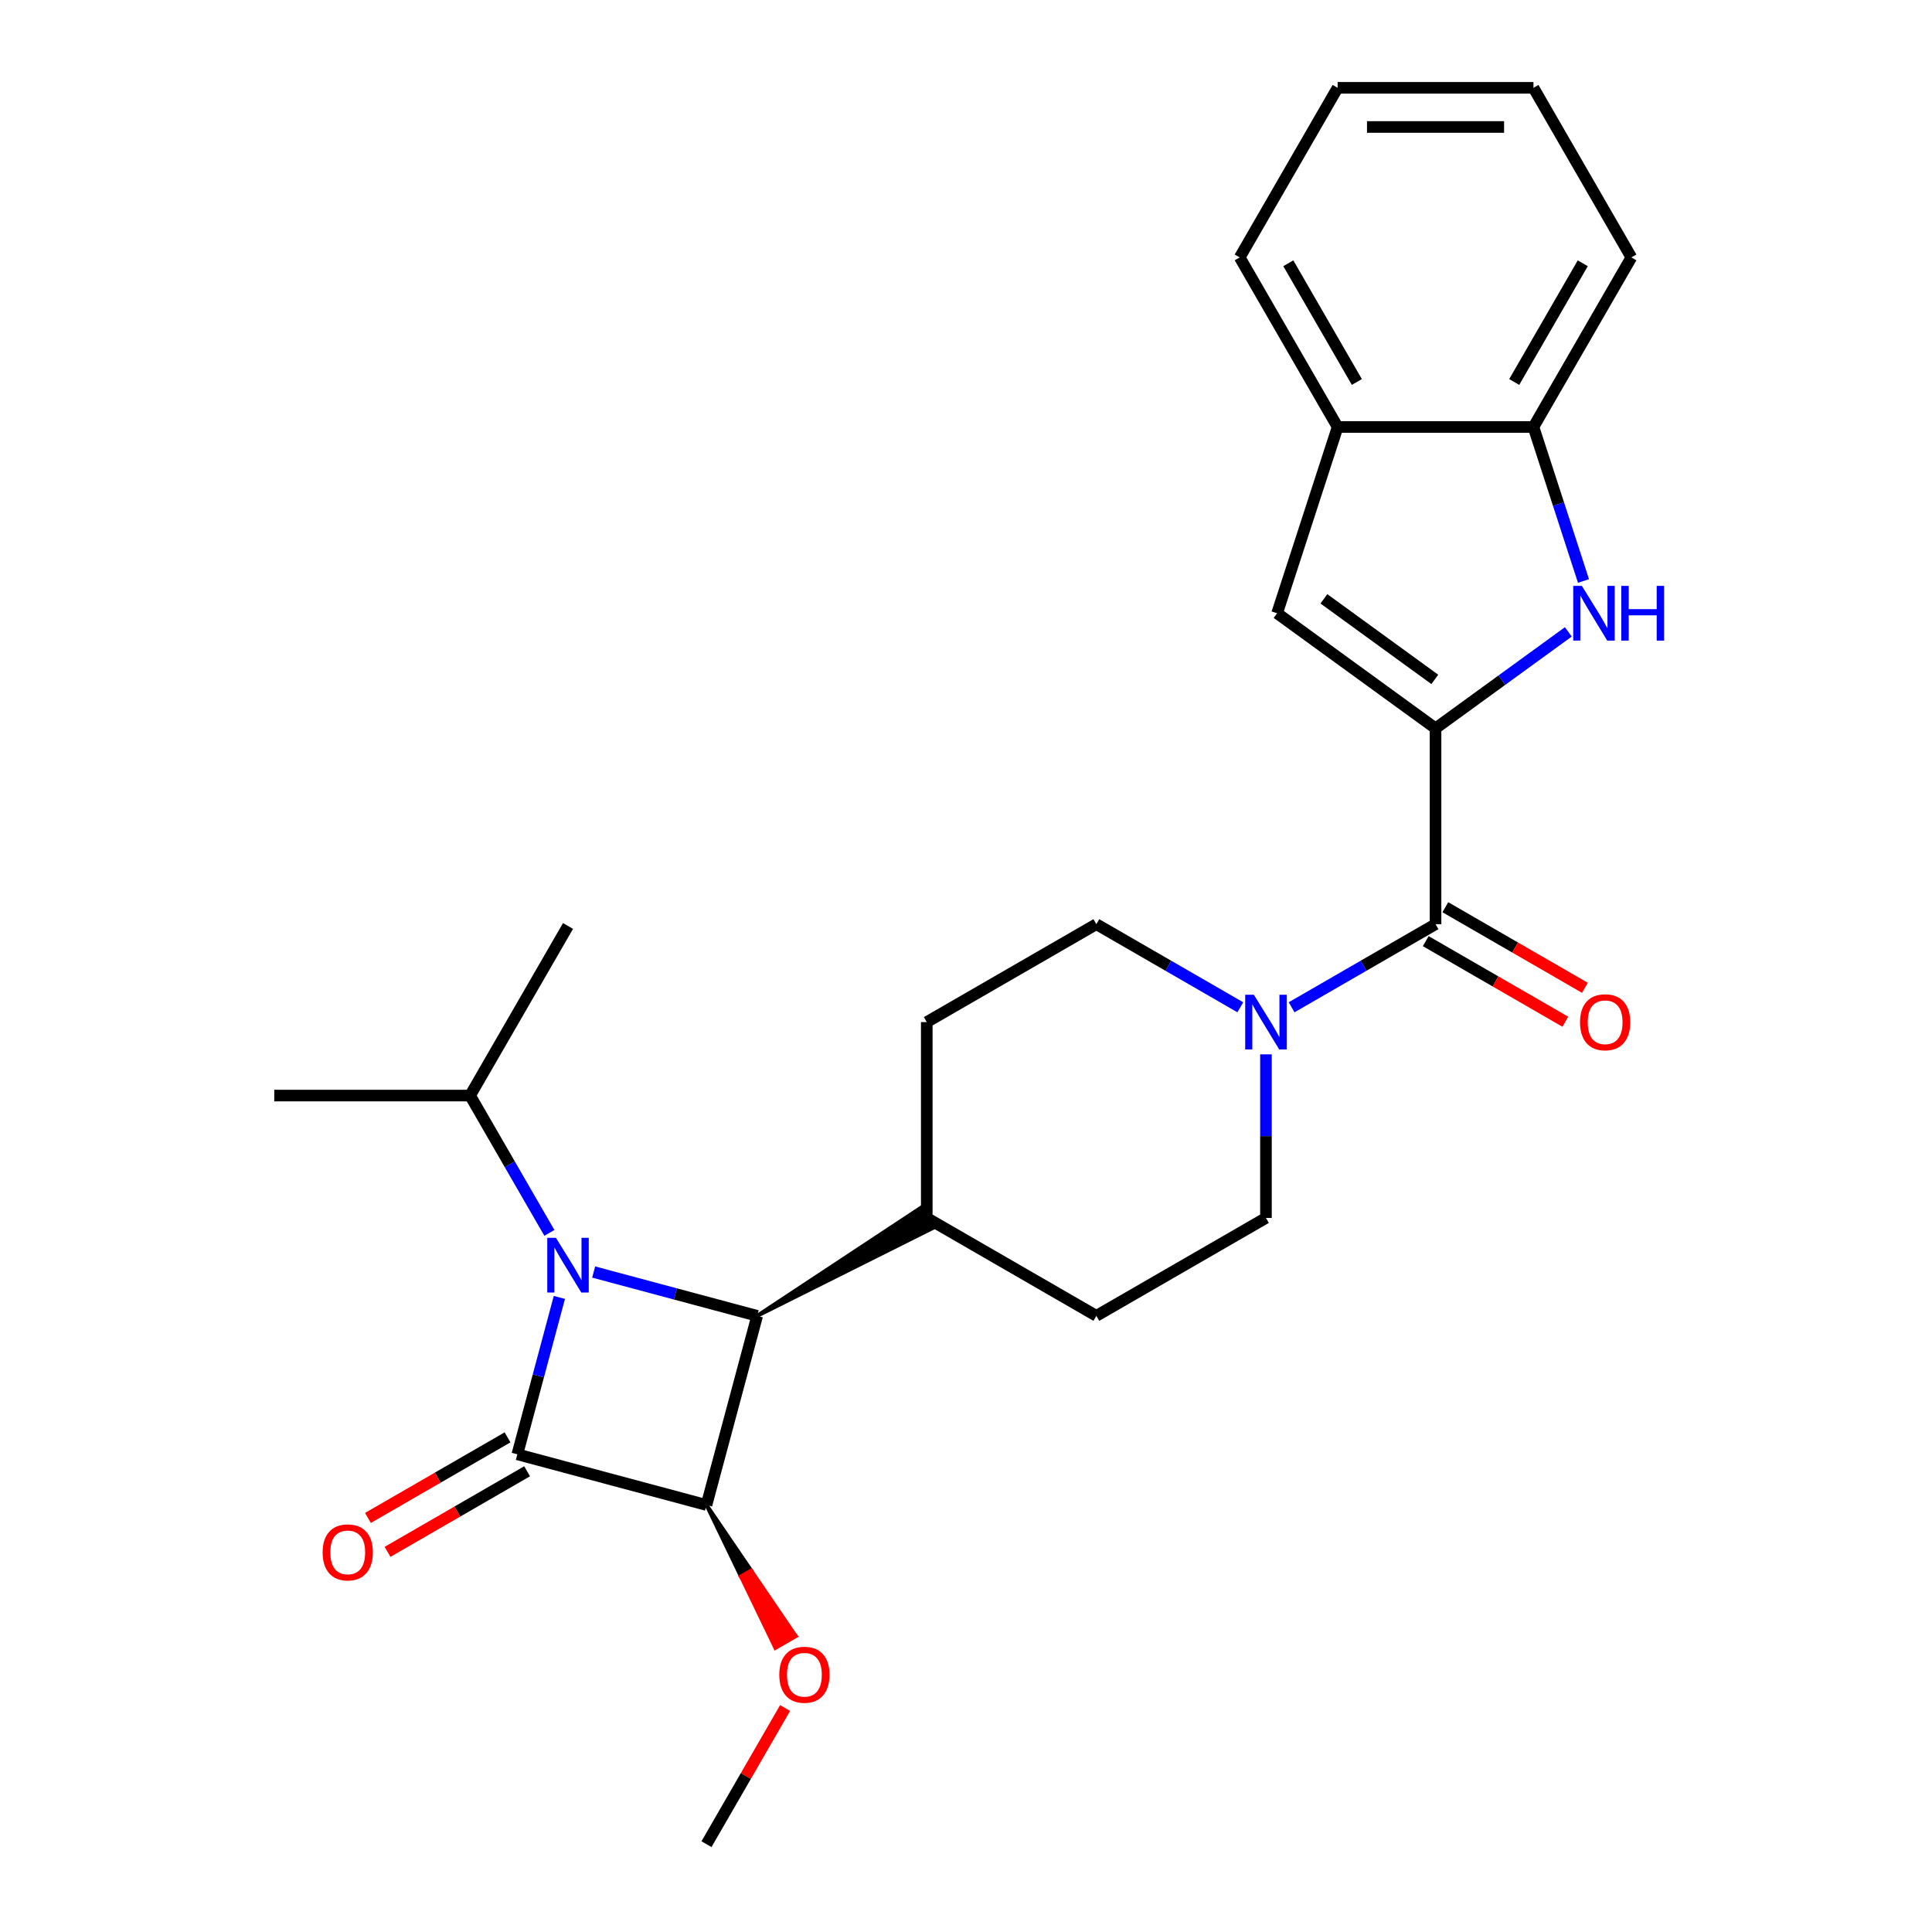 <?xml version='1.0' encoding='iso-8859-1'?>
<svg version='1.1' baseProfile='full'
              xmlns='http://www.w3.org/2000/svg'
                      xmlns:rdkit='http://www.rdkit.org/xml'
                      xmlns:xlink='http://www.w3.org/1999/xlink'
                  xml:space='preserve'
width='1000px' height='1000px' viewBox='0 0 1000 1000'>
<!-- END OF HEADER -->
<rect style='opacity:1.0;fill:#FFFFFF;stroke:none' width='1000' height='1000' x='0' y='0'> </rect>
<path class='bond-0' d='M 267.77,752.749 L 278.65,712.143' style='fill:none;fill-rule:evenodd;stroke:#000000;stroke-width:6px;stroke-linecap:butt;stroke-linejoin:miter;stroke-opacity:1' />
<path class='bond-0' d='M 278.65,712.143 L 289.531,671.537' style='fill:none;fill-rule:evenodd;stroke:#0000FF;stroke-width:6px;stroke-linecap:butt;stroke-linejoin:miter;stroke-opacity:1' />
<path class='bond-1' d='M 267.77,752.749 L 365.677,778.984' style='fill:none;fill-rule:evenodd;stroke:#000000;stroke-width:6px;stroke-linecap:butt;stroke-linejoin:miter;stroke-opacity:1' />
<path class='bond-10' d='M 262.702,743.971 L 226.578,764.827' style='fill:none;fill-rule:evenodd;stroke:#000000;stroke-width:6px;stroke-linecap:butt;stroke-linejoin:miter;stroke-opacity:1' />
<path class='bond-10' d='M 226.578,764.827 L 190.455,785.683' style='fill:none;fill-rule:evenodd;stroke:#FF0000;stroke-width:6px;stroke-linecap:butt;stroke-linejoin:miter;stroke-opacity:1' />
<path class='bond-10' d='M 272.838,761.528 L 236.714,782.383' style='fill:none;fill-rule:evenodd;stroke:#000000;stroke-width:6px;stroke-linecap:butt;stroke-linejoin:miter;stroke-opacity:1' />
<path class='bond-10' d='M 236.714,782.383 L 200.591,803.239' style='fill:none;fill-rule:evenodd;stroke:#FF0000;stroke-width:6px;stroke-linecap:butt;stroke-linejoin:miter;stroke-opacity:1' />
<path class='bond-12' d='M 284.366,638.149 L 263.845,602.605' style='fill:none;fill-rule:evenodd;stroke:#0000FF;stroke-width:6px;stroke-linecap:butt;stroke-linejoin:miter;stroke-opacity:1' />
<path class='bond-12' d='M 263.845,602.605 L 243.324,567.062' style='fill:none;fill-rule:evenodd;stroke:#000000;stroke-width:6px;stroke-linecap:butt;stroke-linejoin:miter;stroke-opacity:1' />
<path class='bond-26' d='M 307.278,658.399 L 349.594,669.738' style='fill:none;fill-rule:evenodd;stroke:#0000FF;stroke-width:6px;stroke-linecap:butt;stroke-linejoin:miter;stroke-opacity:1' />
<path class='bond-26' d='M 349.594,669.738 L 391.911,681.077' style='fill:none;fill-rule:evenodd;stroke:#000000;stroke-width:6px;stroke-linecap:butt;stroke-linejoin:miter;stroke-opacity:1' />
<path class='bond-3' d='M 365.677,778.984 L 391.911,681.077' style='fill:none;fill-rule:evenodd;stroke:#000000;stroke-width:6px;stroke-linecap:butt;stroke-linejoin:miter;stroke-opacity:1' />
<path class='bond-16' d='M 365.677,778.984 L 383.518,815.967 L 388.785,812.927 Z' style='fill:#000000;fill-rule:evenodd;fill-opacity:1;stroke:#000000;stroke-width:2px;stroke-linecap:butt;stroke-linejoin:miter;stroke-opacity:1;' />
<path class='bond-16' d='M 383.518,815.967 L 411.893,846.87 L 401.36,852.951 Z' style='fill:#FF0000;fill-rule:evenodd;fill-opacity:1;stroke:#FF0000;stroke-width:2px;stroke-linecap:butt;stroke-linejoin:miter;stroke-opacity:1;' />
<path class='bond-16' d='M 383.518,815.967 L 388.785,812.927 L 411.893,846.87 Z' style='fill:#FF0000;fill-rule:evenodd;fill-opacity:1;stroke:#FF0000;stroke-width:2px;stroke-linecap:butt;stroke-linejoin:miter;stroke-opacity:1;' />
<path class='bond-2' d='M 743.035,376.995 L 743.035,478.355' style='fill:none;fill-rule:evenodd;stroke:#000000;stroke-width:6px;stroke-linecap:butt;stroke-linejoin:miter;stroke-opacity:1' />
<path class='bond-4' d='M 743.035,376.995 L 777.399,352.027' style='fill:none;fill-rule:evenodd;stroke:#000000;stroke-width:6px;stroke-linecap:butt;stroke-linejoin:miter;stroke-opacity:1' />
<path class='bond-4' d='M 777.399,352.027 L 811.763,327.06' style='fill:none;fill-rule:evenodd;stroke:#0000FF;stroke-width:6px;stroke-linecap:butt;stroke-linejoin:miter;stroke-opacity:1' />
<path class='bond-6' d='M 743.035,376.995 L 661.032,317.416' style='fill:none;fill-rule:evenodd;stroke:#000000;stroke-width:6px;stroke-linecap:butt;stroke-linejoin:miter;stroke-opacity:1' />
<path class='bond-6' d='M 742.65,351.657 L 685.248,309.952' style='fill:none;fill-rule:evenodd;stroke:#000000;stroke-width:6px;stroke-linecap:butt;stroke-linejoin:miter;stroke-opacity:1' />
<path class='bond-11' d='M 391.911,681.077 L 482.733,635.663 L 476.651,625.129 Z' style='fill:#000000;fill-rule:evenodd;fill-opacity:1;stroke:#000000;stroke-width:2px;stroke-linecap:butt;stroke-linejoin:miter;stroke-opacity:1;' />
<path class='bond-8' d='M 819.613,300.722 L 806.664,260.869' style='fill:none;fill-rule:evenodd;stroke:#0000FF;stroke-width:6px;stroke-linecap:butt;stroke-linejoin:miter;stroke-opacity:1' />
<path class='bond-8' d='M 806.664,260.869 L 793.715,221.016' style='fill:none;fill-rule:evenodd;stroke:#000000;stroke-width:6px;stroke-linecap:butt;stroke-linejoin:miter;stroke-opacity:1' />
<path class='bond-5' d='M 743.035,478.355 L 705.781,499.864' style='fill:none;fill-rule:evenodd;stroke:#000000;stroke-width:6px;stroke-linecap:butt;stroke-linejoin:miter;stroke-opacity:1' />
<path class='bond-5' d='M 705.781,499.864 L 668.528,521.372' style='fill:none;fill-rule:evenodd;stroke:#0000FF;stroke-width:6px;stroke-linecap:butt;stroke-linejoin:miter;stroke-opacity:1' />
<path class='bond-13' d='M 737.967,487.133 L 774.09,507.989' style='fill:none;fill-rule:evenodd;stroke:#000000;stroke-width:6px;stroke-linecap:butt;stroke-linejoin:miter;stroke-opacity:1' />
<path class='bond-13' d='M 774.09,507.989 L 810.214,528.845' style='fill:none;fill-rule:evenodd;stroke:#FF0000;stroke-width:6px;stroke-linecap:butt;stroke-linejoin:miter;stroke-opacity:1' />
<path class='bond-13' d='M 748.103,469.577 L 784.226,490.433' style='fill:none;fill-rule:evenodd;stroke:#000000;stroke-width:6px;stroke-linecap:butt;stroke-linejoin:miter;stroke-opacity:1' />
<path class='bond-13' d='M 784.226,490.433 L 820.35,511.289' style='fill:none;fill-rule:evenodd;stroke:#FF0000;stroke-width:6px;stroke-linecap:butt;stroke-linejoin:miter;stroke-opacity:1' />
<path class='bond-9' d='M 661.032,317.416 L 692.354,221.016' style='fill:none;fill-rule:evenodd;stroke:#000000;stroke-width:6px;stroke-linecap:butt;stroke-linejoin:miter;stroke-opacity:1' />
<path class='bond-7' d='M 641.98,521.372 L 604.726,499.864' style='fill:none;fill-rule:evenodd;stroke:#0000FF;stroke-width:6px;stroke-linecap:butt;stroke-linejoin:miter;stroke-opacity:1' />
<path class='bond-7' d='M 604.726,499.864 L 567.473,478.355' style='fill:none;fill-rule:evenodd;stroke:#000000;stroke-width:6px;stroke-linecap:butt;stroke-linejoin:miter;stroke-opacity:1' />
<path class='bond-27' d='M 655.254,545.73 L 655.254,588.063' style='fill:none;fill-rule:evenodd;stroke:#0000FF;stroke-width:6px;stroke-linecap:butt;stroke-linejoin:miter;stroke-opacity:1' />
<path class='bond-27' d='M 655.254,588.063 L 655.254,630.396' style='fill:none;fill-rule:evenodd;stroke:#000000;stroke-width:6px;stroke-linecap:butt;stroke-linejoin:miter;stroke-opacity:1' />
<path class='bond-19' d='M 793.715,221.016 L 844.395,133.235' style='fill:none;fill-rule:evenodd;stroke:#000000;stroke-width:6px;stroke-linecap:butt;stroke-linejoin:miter;stroke-opacity:1' />
<path class='bond-19' d='M 783.761,197.713 L 819.237,136.267' style='fill:none;fill-rule:evenodd;stroke:#000000;stroke-width:6px;stroke-linecap:butt;stroke-linejoin:miter;stroke-opacity:1' />
<path class='bond-28' d='M 793.715,221.016 L 692.354,221.016' style='fill:none;fill-rule:evenodd;stroke:#000000;stroke-width:6px;stroke-linecap:butt;stroke-linejoin:miter;stroke-opacity:1' />
<path class='bond-20' d='M 692.354,221.016 L 641.674,133.235' style='fill:none;fill-rule:evenodd;stroke:#000000;stroke-width:6px;stroke-linecap:butt;stroke-linejoin:miter;stroke-opacity:1' />
<path class='bond-20' d='M 702.308,197.713 L 666.832,136.267' style='fill:none;fill-rule:evenodd;stroke:#000000;stroke-width:6px;stroke-linecap:butt;stroke-linejoin:miter;stroke-opacity:1' />
<path class='bond-17' d='M 479.692,630.396 L 567.473,681.077' style='fill:none;fill-rule:evenodd;stroke:#000000;stroke-width:6px;stroke-linecap:butt;stroke-linejoin:miter;stroke-opacity:1' />
<path class='bond-18' d='M 479.692,630.396 L 479.692,529.036' style='fill:none;fill-rule:evenodd;stroke:#000000;stroke-width:6px;stroke-linecap:butt;stroke-linejoin:miter;stroke-opacity:1' />
<path class='bond-21' d='M 243.324,567.062 L 141.963,567.062' style='fill:none;fill-rule:evenodd;stroke:#000000;stroke-width:6px;stroke-linecap:butt;stroke-linejoin:miter;stroke-opacity:1' />
<path class='bond-22' d='M 243.324,567.062 L 294.004,479.281' style='fill:none;fill-rule:evenodd;stroke:#000000;stroke-width:6px;stroke-linecap:butt;stroke-linejoin:miter;stroke-opacity:1' />
<path class='bond-14' d='M 567.473,478.355 L 479.692,529.036' style='fill:none;fill-rule:evenodd;stroke:#000000;stroke-width:6px;stroke-linecap:butt;stroke-linejoin:miter;stroke-opacity:1' />
<path class='bond-15' d='M 655.254,630.396 L 567.473,681.077' style='fill:none;fill-rule:evenodd;stroke:#000000;stroke-width:6px;stroke-linecap:butt;stroke-linejoin:miter;stroke-opacity:1' />
<path class='bond-23' d='M 406.372,884.059 L 386.025,919.302' style='fill:none;fill-rule:evenodd;stroke:#FF0000;stroke-width:6px;stroke-linecap:butt;stroke-linejoin:miter;stroke-opacity:1' />
<path class='bond-23' d='M 386.025,919.302 L 365.677,954.545' style='fill:none;fill-rule:evenodd;stroke:#000000;stroke-width:6px;stroke-linecap:butt;stroke-linejoin:miter;stroke-opacity:1' />
<path class='bond-25' d='M 844.395,133.235 L 793.715,45.455' style='fill:none;fill-rule:evenodd;stroke:#000000;stroke-width:6px;stroke-linecap:butt;stroke-linejoin:miter;stroke-opacity:1' />
<path class='bond-24' d='M 641.674,133.235 L 692.354,45.455' style='fill:none;fill-rule:evenodd;stroke:#000000;stroke-width:6px;stroke-linecap:butt;stroke-linejoin:miter;stroke-opacity:1' />
<path class='bond-29' d='M 692.354,45.455 L 793.715,45.455' style='fill:none;fill-rule:evenodd;stroke:#000000;stroke-width:6px;stroke-linecap:butt;stroke-linejoin:miter;stroke-opacity:1' />
<path class='bond-29' d='M 707.558,65.727 L 778.511,65.727' style='fill:none;fill-rule:evenodd;stroke:#000000;stroke-width:6px;stroke-linecap:butt;stroke-linejoin:miter;stroke-opacity:1' />
<path  class='atom-1' d='M 287.744 640.683
L 297.024 655.683
Q 297.944 657.163, 299.424 659.843
Q 300.904 662.523, 300.984 662.683
L 300.984 640.683
L 304.744 640.683
L 304.744 669.003
L 300.864 669.003
L 290.904 652.603
Q 289.744 650.683, 288.504 648.483
Q 287.304 646.283, 286.944 645.603
L 286.944 669.003
L 283.264 669.003
L 283.264 640.683
L 287.744 640.683
' fill='#0000FF'/>
<path  class='atom-5' d='M 818.777 303.256
L 828.057 318.256
Q 828.977 319.736, 830.457 322.416
Q 831.937 325.096, 832.017 325.256
L 832.017 303.256
L 835.777 303.256
L 835.777 331.576
L 831.897 331.576
L 821.937 315.176
Q 820.777 313.256, 819.537 311.056
Q 818.337 308.856, 817.977 308.176
L 817.977 331.576
L 814.297 331.576
L 814.297 303.256
L 818.777 303.256
' fill='#0000FF'/>
<path  class='atom-5' d='M 839.177 303.256
L 843.017 303.256
L 843.017 315.296
L 857.497 315.296
L 857.497 303.256
L 861.337 303.256
L 861.337 331.576
L 857.497 331.576
L 857.497 318.496
L 843.017 318.496
L 843.017 331.576
L 839.177 331.576
L 839.177 303.256
' fill='#0000FF'/>
<path  class='atom-8' d='M 648.994 514.876
L 658.274 529.876
Q 659.194 531.356, 660.674 534.036
Q 662.154 536.716, 662.234 536.876
L 662.234 514.876
L 665.994 514.876
L 665.994 543.196
L 662.114 543.196
L 652.154 526.796
Q 650.994 524.876, 649.754 522.676
Q 648.554 520.476, 648.194 519.796
L 648.194 543.196
L 644.514 543.196
L 644.514 514.876
L 648.994 514.876
' fill='#0000FF'/>
<path  class='atom-11' d='M 166.989 803.51
Q 166.989 796.71, 170.349 792.91
Q 173.709 789.11, 179.989 789.11
Q 186.269 789.11, 189.629 792.91
Q 192.989 796.71, 192.989 803.51
Q 192.989 810.39, 189.589 814.31
Q 186.189 818.19, 179.989 818.19
Q 173.749 818.19, 170.349 814.31
Q 166.989 810.43, 166.989 803.51
M 179.989 814.99
Q 184.309 814.99, 186.629 812.11
Q 188.989 809.19, 188.989 803.51
Q 188.989 797.95, 186.629 795.15
Q 184.309 792.31, 179.989 792.31
Q 175.669 792.31, 173.309 795.11
Q 170.989 797.91, 170.989 803.51
Q 170.989 809.23, 173.309 812.11
Q 175.669 814.99, 179.989 814.99
' fill='#FF0000'/>
<path  class='atom-14' d='M 817.816 529.116
Q 817.816 522.316, 821.176 518.516
Q 824.536 514.716, 830.816 514.716
Q 837.096 514.716, 840.456 518.516
Q 843.816 522.316, 843.816 529.116
Q 843.816 535.996, 840.416 539.916
Q 837.016 543.796, 830.816 543.796
Q 824.576 543.796, 821.176 539.916
Q 817.816 536.036, 817.816 529.116
M 830.816 540.596
Q 835.136 540.596, 837.456 537.716
Q 839.816 534.796, 839.816 529.116
Q 839.816 523.556, 837.456 520.756
Q 835.136 517.916, 830.816 517.916
Q 826.496 517.916, 824.136 520.716
Q 821.816 523.516, 821.816 529.116
Q 821.816 534.836, 824.136 537.716
Q 826.496 540.596, 830.816 540.596
' fill='#FF0000'/>
<path  class='atom-17' d='M 403.357 866.845
Q 403.357 860.045, 406.717 856.245
Q 410.077 852.445, 416.357 852.445
Q 422.637 852.445, 425.997 856.245
Q 429.357 860.045, 429.357 866.845
Q 429.357 873.725, 425.957 877.645
Q 422.557 881.525, 416.357 881.525
Q 410.117 881.525, 406.717 877.645
Q 403.357 873.765, 403.357 866.845
M 416.357 878.325
Q 420.677 878.325, 422.997 875.445
Q 425.357 872.525, 425.357 866.845
Q 425.357 861.285, 422.997 858.485
Q 420.677 855.645, 416.357 855.645
Q 412.037 855.645, 409.677 858.445
Q 407.357 861.245, 407.357 866.845
Q 407.357 872.565, 409.677 875.445
Q 412.037 878.325, 416.357 878.325
' fill='#FF0000'/>
</svg>
